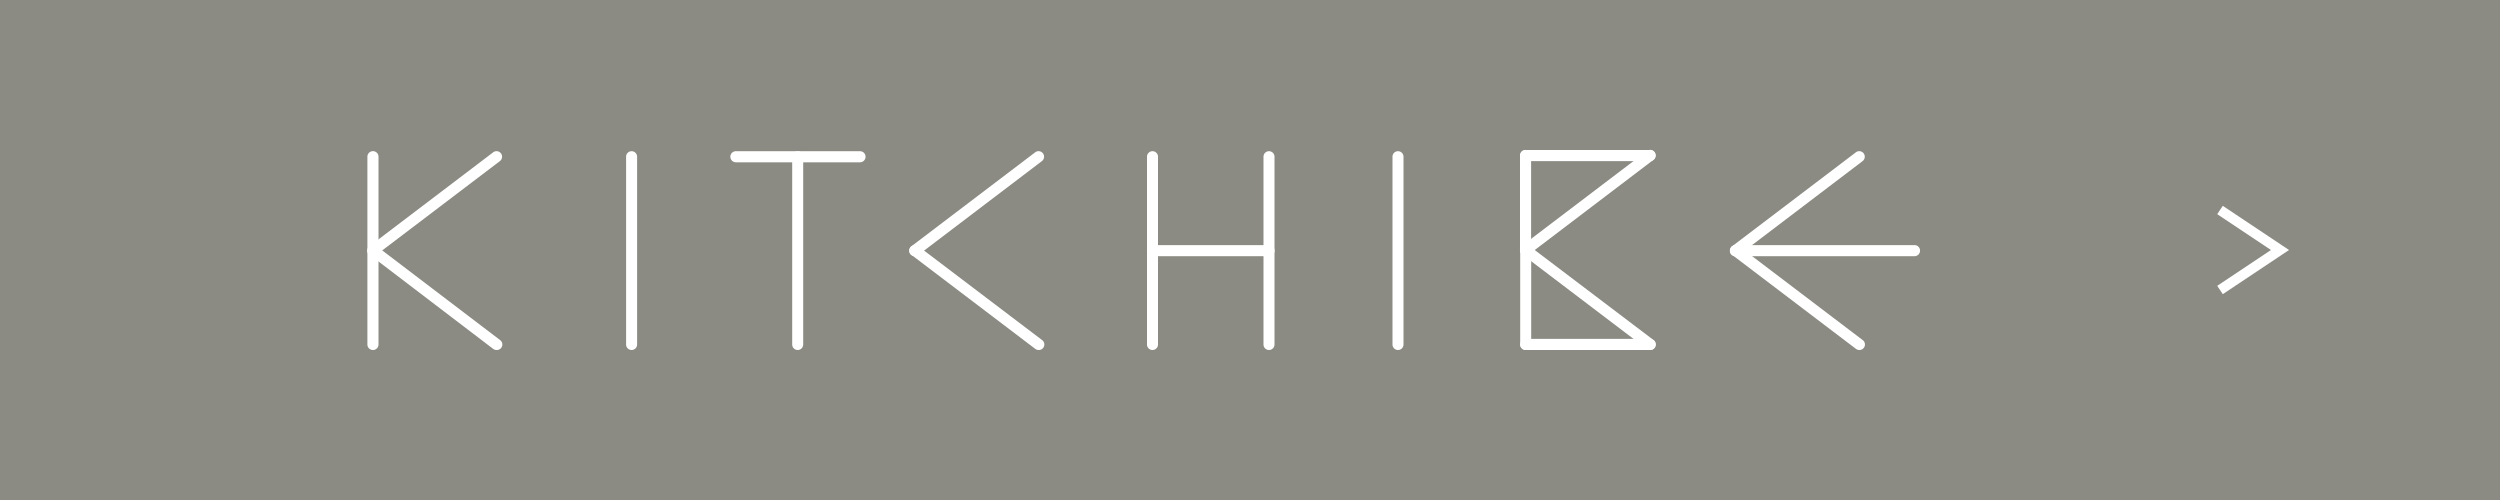 <svg xmlns="http://www.w3.org/2000/svg" xmlns:xlink="http://www.w3.org/1999/xlink" viewBox="0 0 250 50"><defs><style>.a,.d{fill:none;}.b{fill:#8b8b84;}.c{fill:#fff;}.d{stroke:#fff;stroke-miterlimit:10;}.e{clip-path:url(#a);}.f{fill:#dbdbdb;}.g{fill:#fafafa;}.h{fill:#ececec;}.i{fill:#f6f6f6;}.j{fill:#e5e5e5;}.k{fill:#cbcbcb;}</style><clipPath id="a"><rect class="a" x="450" y="-350" width="500" height="2000" transform="translate(50 1350) rotate(-90)"/></clipPath></defs><title>logo_kitchibe</title><rect class="b" width="250" height="50"/><path class="c" d="M165,16.11H152.57a.55.55,0,0,1,0-1.11H165a.55.55,0,1,1,0,1.11Z"/><path class="c" d="M165,35H152.57a.55.55,0,0,1,0-1.11H165A.55.55,0,0,1,165,35Z"/><path class="c" d="M152.57,35h0a.55.55,0,0,1-.55-.55V25a.55.55,0,0,1,.55-.55h0a.55.55,0,0,1,.55.55v9.45A.55.55,0,0,1,152.57,35Z"/><path class="c" d="M152.57,25.55a.55.55,0,0,1-.34-1l12.45-9.45a.55.55,0,0,1,.67.88L152.9,25.44A.55.55,0,0,1,152.57,25.55Z"/><path class="c" d="M152.57,25.55A.55.55,0,0,1,152,25V15.55a.55.55,0,1,1,1.11,0V25A.55.55,0,0,1,152.57,25.55Z"/><path class="c" d="M165,35a.55.55,0,0,1-.33-.11l-12.45-9.45a.55.55,0,1,1,.67-.88L165.35,34a.55.55,0,0,1-.34,1Z"/><path class="c" d="M191.45,25.62H173.56a.55.55,0,0,1,0-1.11h17.89a.55.55,0,0,1,0,1.11Z"/><path class="c" d="M185.93,35a.55.55,0,0,1-.33-.11L173.23,25.5a.55.55,0,0,1,.67-.88L186.26,34a.55.55,0,0,1-.34,1Z"/><path class="c" d="M173.56,25.62a.55.55,0,0,1-.34-1l12.37-9.39a.55.55,0,1,1,.67.88L173.9,25.5A.55.55,0,0,1,173.56,25.62Z"/><path class="c" d="M63.16,35h0a.55.55,0,0,1-.55-.55V15.67a.55.55,0,0,1,.55-.55h0a.55.55,0,0,1,.55.55V34.45A.55.55,0,0,1,63.16,35Z"/><path class="c" d="M86,16.23H73.59a.55.55,0,1,1,0-1.11H86a.55.55,0,1,1,0,1.11Z"/><path class="c" d="M79.77,35h0a.55.55,0,0,1-.55-.55V15.67a.55.55,0,0,1,.55-.55h0a.55.55,0,0,1,.55.55V34.45A.55.55,0,0,1,79.77,35Z"/><path class="c" d="M126.9,25.62H115.25a.55.55,0,1,1,0-1.11H126.9a.55.55,0,1,1,0,1.11Z"/><path class="c" d="M91.49,25.62a.55.55,0,0,1-.34-1l12.37-9.39a.55.55,0,1,1,.67.88L91.83,25.5A.55.55,0,0,1,91.49,25.62Z"/><path class="c" d="M115.25,35h0a.55.55,0,0,1-.55-.55V15.67a.55.55,0,0,1,.55-.55h0a.55.55,0,0,1,.55.55V34.45A.55.55,0,0,1,115.25,35Z"/><path class="c" d="M126.9,35h0a.55.55,0,0,1-.55-.55V15.67a.55.55,0,0,1,.55-.55h0a.55.55,0,0,1,.55.55V34.45A.55.55,0,0,1,126.9,35Z"/><path class="c" d="M103.86,35a.55.55,0,0,1-.33-.11L91.16,25.5a.55.55,0,0,1,.67-.88L104.2,34a.55.55,0,0,1-.34,1Z"/><path class="c" d="M37.29,25.62a.55.55,0,0,1-.34-1l12.37-9.39a.55.55,0,1,1,.67.88L37.62,25.5A.55.55,0,0,1,37.29,25.62Z"/><path class="c" d="M37.29,35a.55.55,0,0,1-.55-.55V15.67a.55.55,0,0,1,1.11,0V34.45A.55.55,0,0,1,37.29,35Z"/><path class="c" d="M49.65,35a.55.55,0,0,1-.33-.11L37,25.5a.55.55,0,0,1,.67-.88L50,34a.55.55,0,0,1-.34,1Z"/><path class="c" d="M139.8,35h0a.55.55,0,0,1-.55-.55V15.67a.55.55,0,0,1,.55-.55h0a.55.55,0,0,1,.55.55V34.45A.55.55,0,0,1,139.8,35Z"/><polyline class="d" points="222 21 228 25 222 29"/><g class="e"><path class="f" d="M1823.22-11.16C1431.58-111.83,1005.36-192.83,590.76-95.61,420.46-55.56,267.28,3.69,97.37,40.15-111.92,85-281.68-32.47-449-106.33c-6.77-4,5.36-26.83,9.33-41.07C-330.46-113.4-230-65.46-121.31-26.06-37.94,2.7,56,1.33,144.71-18.47,373.5-65.74,578.8-139.83,823.92-160.72,1180.45-189.13,1504.2-116.34,1830.85-42Z"/><path class="g" d="M1827.83-30C1617.62-76.65,1406.7-126.07,1188-148.81,817.34-188.3,474.36-86.59,130.39,2.37-85.07,59.52-260.61-71-443.88-131.37-450-119.07-457-99.59-452.42-97.49-262.57-9.54-62.17,113.48,175,34.14,362.17-28.41,539.43-88,739.77-117.08,1113.61-171.57,1475.36-94.6,1821.86-5.57Z"/><path class="h" d="M1821.86-5.57c-304.72-75.55-609.36-147.14-941-126.23C600.1-115,365.56-15.52,106.33,46.14c-212.48,51.91-386-74.87-561.34-142-2,18-19.08,42.28-7.74,48.42C-279.07,52.82-76.47,177.79,161.86,87.65c298.21-109.94,593-211,923.13-195.81C1336.08-96.07,1577-35.71,1814.06,27.69Z"/><path class="h" d="M1813.79,28.92C1474.77-67.47,1113.22-146.24,746-85.9,542.82-53.33,369.55,13.71,183.74,85.4c-248.47,94.94-456-28.53-646.88-129.22-6.77-4,2.18-19.79,3.37-30.58C-258.59,19.69-40.07,152.9,212.57,41.92,733-186.33,1304.22-156,1818.6,8Z"/><path class="i" d="M1803.72,79.82C1376.08-66.4,881.82-140.79,429.85,55.52,260.76,128.25,104.81,234.41-96,201.93c-148.64-25.6-268.44-94.68-377.9-170.35-17.91-12,3.36-52.31,9.12-82.74,177.31,70.86,352.25,206.78,568.3,144.23,302.79-86.1,590.85-213,926.7-206.45,273.38,6.24,530.67,71.24,784.9,136.17Z"/><path class="g" d="M1802.36,87.78C1594.18,26.94,1384.25-31.48,1160.81-54.51,796.89-90,480,36.92,170.84,180.59-72.45,294-288.18,157.3-478,47.62c-13.53-8.09.59-27.13,2.37-43.32,178.9,78.21,365,222.07,592.17,145.72,274.74-93.3,519.81-222.86,831-232.37,303.82-8.16,584.78,60.13,860.17,140.72Z"/><path class="h" d="M1799.19,108.81c-409.56-145.38-893.08-230-1325.75-34.26C324,143.08,199.51,225.85,30.8,251.52-174.72,283.94-327.37,163.91-481.4,78.2c-11.34-6.15-1.21-32.68.78-50.67C-293.17,115.33-93,261.89,148.55,164.7,417.71,56.57,659-60.55,965.42-70.36,1262.07-79,1537.67-5.58,1804.91,73.07Z"/><path class="h" d="M1798.93,110.67C1522.55,22.46,1240.39-56.78,925.44-34.83,630-15.28,416.34,112.63,159.32,219.71,76,256.15-15,274-108.67,251.85-254.13,219.2-359.41,149.22-482.4,87.19c-13.53-8.09,2.18-19.79-1.6-29.08,175.72,85.25,364,231.06,589.19,151C415.54,98.09,693-63.86,1045.41-54.49,1309-47,1558.77,21.1,1801.47,93.32Z"/><path class="j" d="M1797.55,121.22C1463.86,9.73,1089.37-82.53,723.7,6.89,553.21,48.75,410.77,119.53,258,196.91,153.76,248.34,43.15,292.14-82.2,273.43c-156-24.25-269.24-109.22-402-170-13.73-6.29,3.77-12.44-2.79-18.29,186.47,96.79,403,248,648.48,136.57C427.08,102.44,662.61-27.73,974-39c294.27-8.76,562.3,67.79,824.94,149.76Z"/><path class="h" d="M1794.37,150.13c-298.67-102.19-627.2-197-963-138.32-235.16,39.62-419.77,144-609.54,251.66-251.24,141.86-515.32,7.61-710.16-122.31-11.15-7.94-1.4-30.88.38-47.07,182.48,89.3,384.3,243.2,621.22,143.92C427.88,117,682.7-35.52,1019.15-34.4,1293.13-33.56,1550,35,1798.22,116Z"/><path class="k" d="M1793.75,157.12C1374.91-12.14,844-81.58,430.88,155.2c-154.16,90-319.06,211.87-531,171.44-153-29.5-264.86-105.32-392-173-6.77-4-.41-18.14.58-27.13,186.67,95,404.79,253.54,647.89,142C427.3,144.11,660.23-6.14,983.34-14.9c289.49-9.06,555.14,67.33,812.23,153.06Z"/><path class="g" d="M1792.56,172.46c-421.23-174-964-244.14-1371.81,9.27C276.13,272.3,114,390.75-93.12,350.62-248.52,321-363,246.8-489.92,177.28c-9-6-2.4-21.88-3.59-32.83,201.39,114,464.08,260.87,715.32,119,164.11-93,320.66-182.79,516-232.15,358.7-91.66,730.4,4,1056.53,118.82Z"/><path class="i" d="M1790.92,201.62C1482.38,81.53,1120.83-19,771.88,71.48c-212.68,53.71-367.23,169-544.27,270.23C-24,487.17-286.92,342.12-489.51,217.15c-13.53-8.09-5.78-34.78-3.8-52.76,139.5,64.88,263.89,157.78,432.42,177.38C69.44,359,186,304.7,286.27,245.77,470.87,141.4,654.48,46,886.26,15.25c324.3-41.29,627.16,46.48,907,148.24Z"/><path class="h" d="M1789.79,251c-220.22-88-454-169.61-708.12-176.45-333.07-10-578.33,164.86-814.44,322.15C20.57,562.4-283.3,418.42-486.9,280.71c-24.48-17.83-5.59-58.31-9.19-91.14,206.37,112.53,475.63,265.22,725.27,116,229-136,458.11-273.81,759.94-285.72,287.3-11,552.56,69,802.92,160.31Z"/></g></svg>